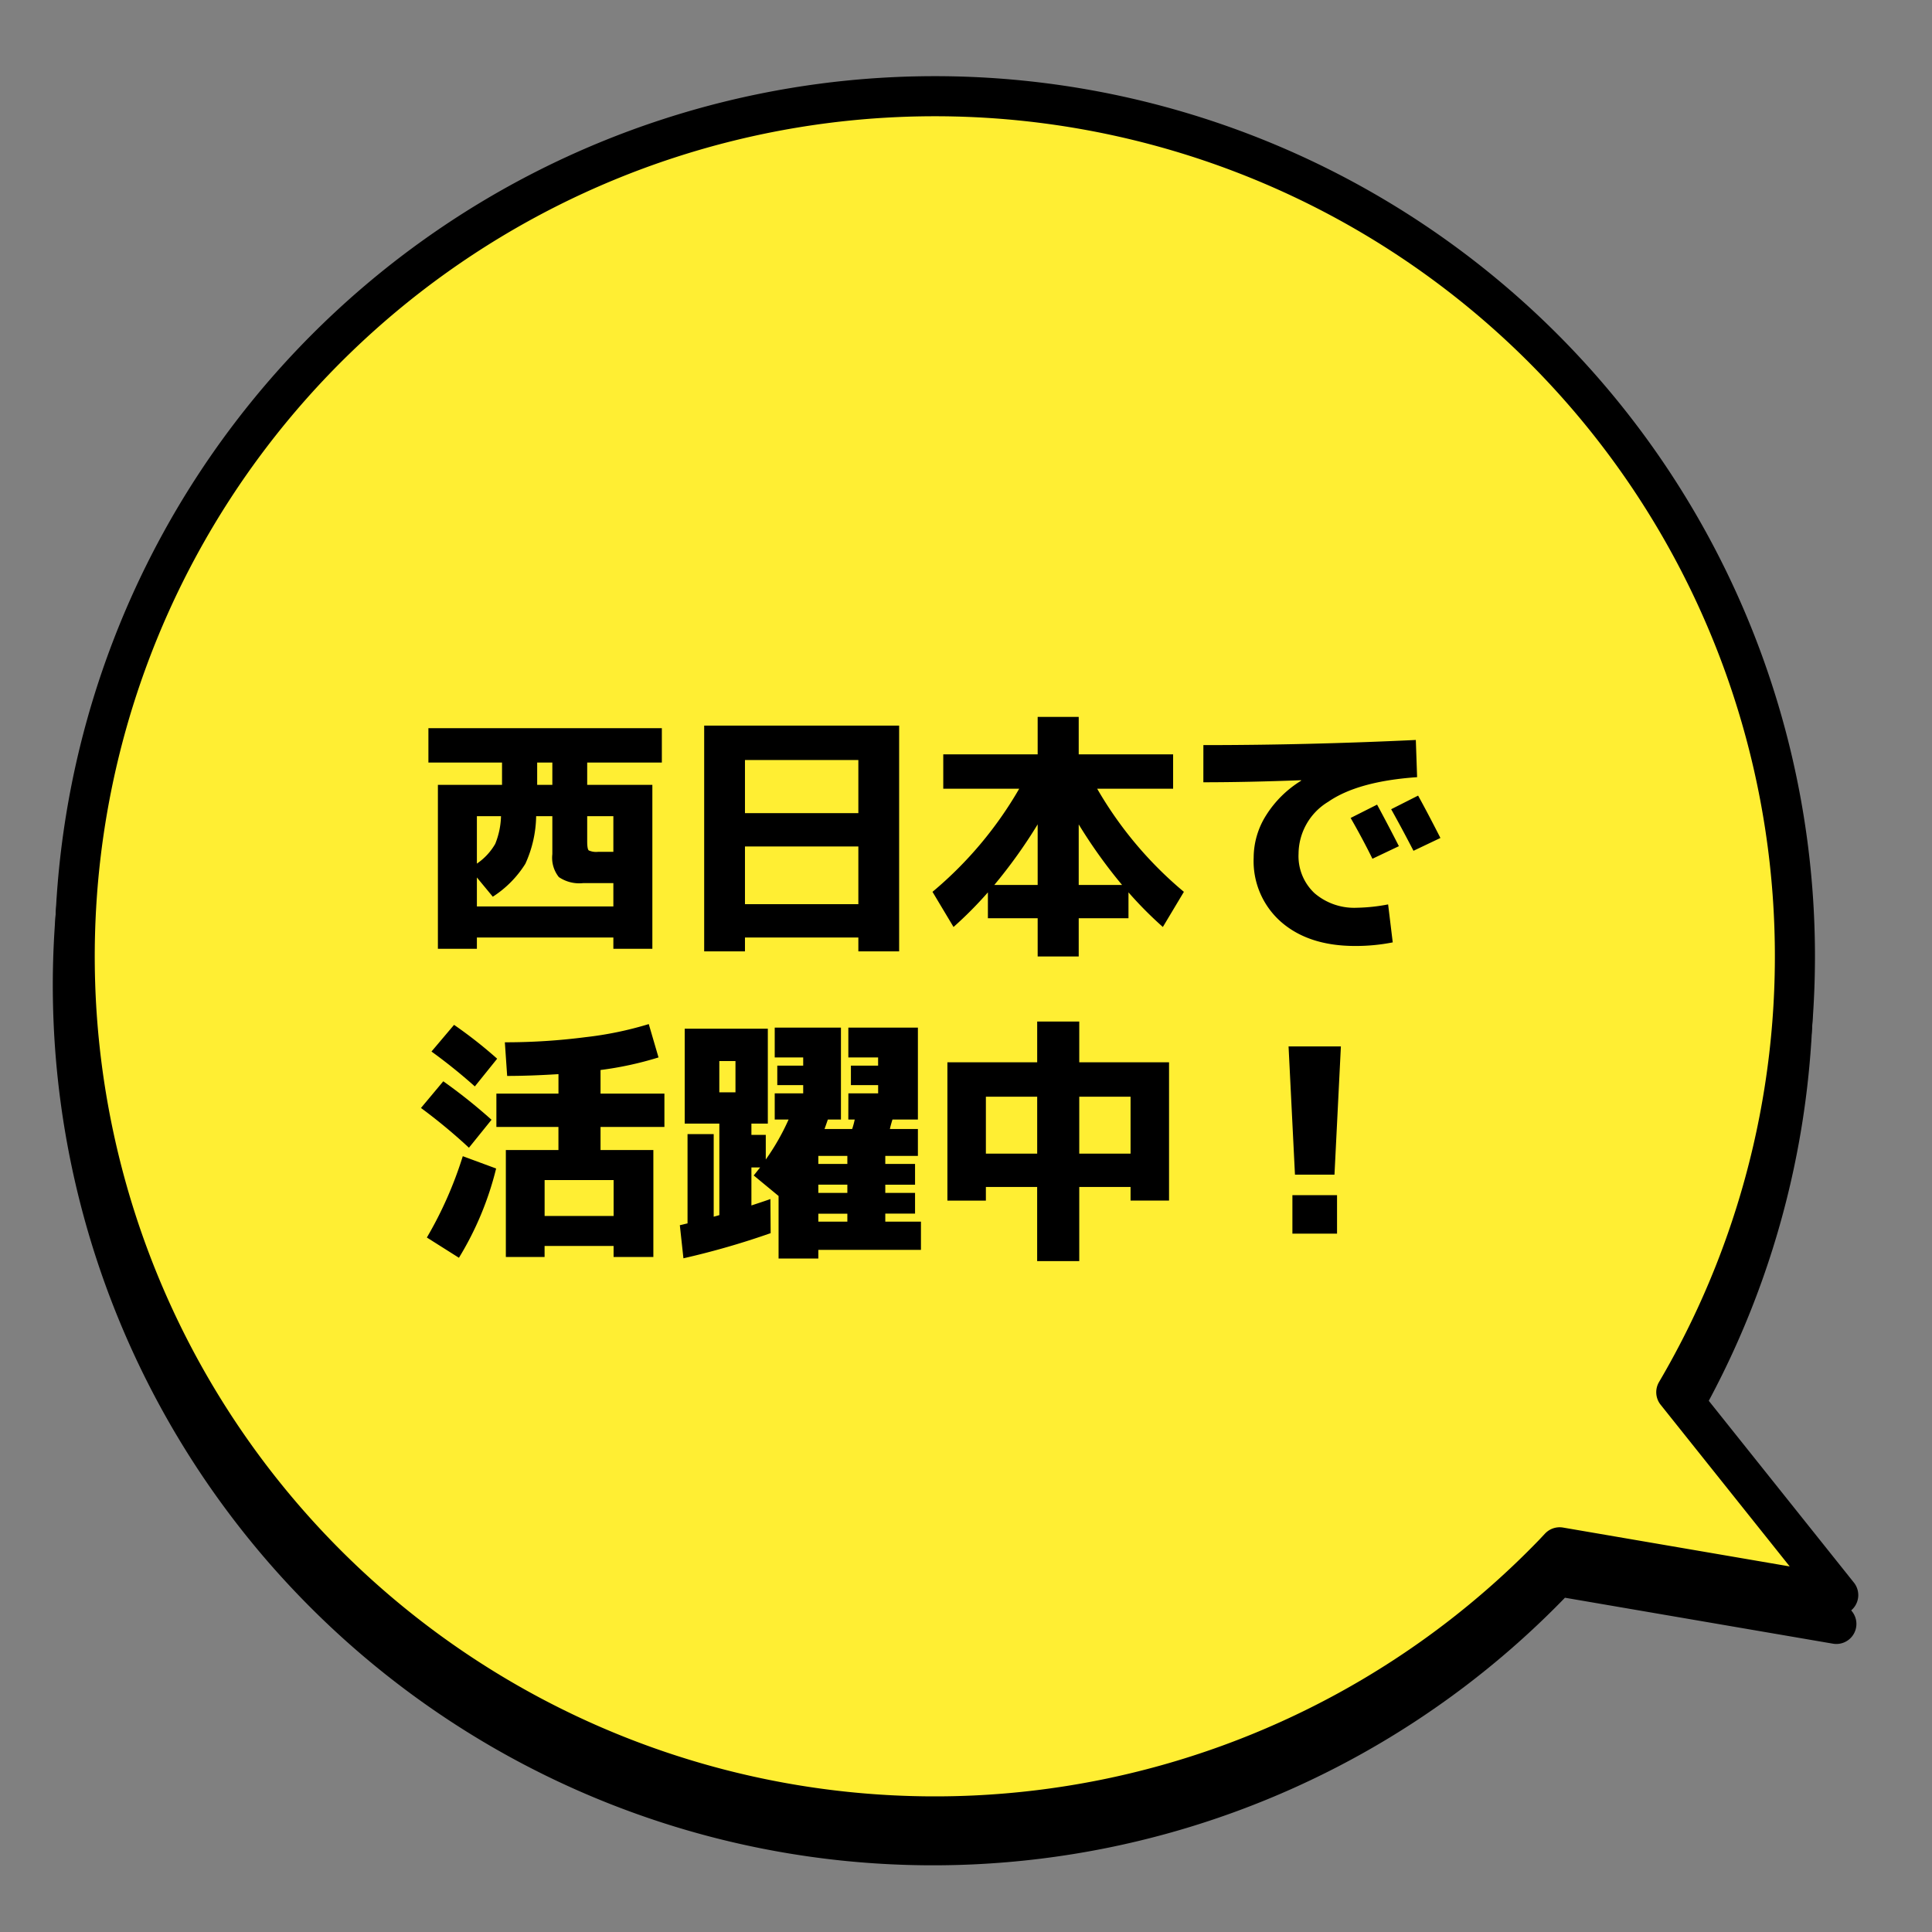 <svg xmlns="http://www.w3.org/2000/svg" xmlns:xlink="http://www.w3.org/1999/xlink" width="241" height="241" viewBox="0 0 241 241">
  <rect x="0" y="0" width="241" height="241" fill="#808080" stroke="none"/>
  <defs>
    <clipPath id="clip-path">
      <rect id="Rectangle_26569" data-name="Rectangle 26569" width="241" height="241" transform="translate(493 119)" fill="#fff" stroke="#707070" stroke-width="1" opacity="0.374"/>
    </clipPath>
  </defs>
  <g id="Mask_Group_510" data-name="Mask Group 510" transform="translate(-493 -119)" clip-path="url(#clip-path)">
    <g id="Group_88677" data-name="Group 88677" transform="translate(-332 6)">
      <g id="Group_33983" data-name="Group 33983" transform="translate(1379.196 -851.698) rotate(60)">
        <path id="Path_6128" data-name="Path 6128" d="M733.286,549.559l22.537-27.118-32.015,4.842a107.291,107.291,0,1,0,9.819,23.41C733.518,550.313,733.4,549.937,733.286,549.559Z" transform="translate(92.498 342.76)" fill="none" stroke="#000" stroke-linecap="round" stroke-linejoin="round" stroke-width="5"/>
        <path id="Path_6129" data-name="Path 6129" d="M730.286,547.559l22.537-27.118-32.015,4.842a107.291,107.291,0,1,0,9.819,23.41c-.109-.38-.228-.756-.341-1.134" transform="translate(92.498 342.76)" fill="#fe3"/>
        <path id="Path_6130" data-name="Path 6130" d="M730.286,547.559l22.537-27.118-32.015,4.842a107.291,107.291,0,1,0,9.819,23.41C730.518,548.313,730.4,547.937,730.286,547.559Z" transform="translate(92.498 342.76)" fill="none" stroke="#000" stroke-linecap="round" stroke-linejoin="round" stroke-width="5"/>
      </g>
      <path id="Path_115407" data-name="Path 115407" d="M-39.488-9.632V-14.08h-3.264v3.136q0,.96.192,1.136a2.249,2.249,0,0,0,1.184.176ZM-56.512-8.16a7.525,7.525,0,0,0,2.288-2.464,9.809,9.809,0,0,0,.72-3.456h-3.008Zm0,5.344h17.024V-5.728h-3.776a4.538,4.538,0,0,1-3.024-.752A3.858,3.858,0,0,1-47.1-9.344V-14.08H-49.12a14.817,14.817,0,0,1-1.344,5.936,13.188,13.188,0,0,1-4.064,4.112l-1.984-2.4Zm3.136-17.952H-62.56v-4.288h29.12v4.288h-9.312v2.784h8.128V2.464h-4.864V1.056H-56.512V2.464h-4.864V-17.984h8Zm4.384,0v2.784H-47.1v-2.784ZM-23.072-10.3v7.2H-8.928v-7.2Zm0-4.16H-8.928v-6.624H-23.072ZM-28.16-25.376H-3.84V2.784H-8.928V1.056H-23.072V2.784H-28.16ZM23.968-5.5a63.367,63.367,0,0,1-5.408-7.552V-5.5ZM13.44-13.056A63.367,63.367,0,0,1,8.032-5.5H13.44Zm-2.3-4.448H1.664v-4.288H13.44v-4.672h5.12v4.672H30.336V-17.5H20.864A48.02,48.02,0,0,0,31.68-4.64L29.056-.256a48.372,48.372,0,0,1-4.288-4.32v3.232H18.56V3.424H13.44V-1.344H7.232V-4.576A48.372,48.372,0,0,1,2.944-.256L.32-4.64A48.02,48.02,0,0,0,11.136-17.5ZM58.5-10.336,55.2-8.768q-1.248-2.528-2.72-5.088l3.3-1.664Q57.248-12.8,58.5-10.336ZM63.68-11.36l-3.36,1.6q-1.44-2.784-2.784-5.184l3.36-1.7Q62.048-14.56,63.68-11.36ZM34.112-22.944q12.992,0,26.5-.64l.16,4.64q-7.392.512-11.088,3.072a7.625,7.625,0,0,0-3.7,6.464,6.329,6.329,0,0,0,2,4.944,7.6,7.6,0,0,0,5.3,1.808,22.453,22.453,0,0,0,3.872-.416l.576,4.736a23.632,23.632,0,0,1-4.7.448q-5.76,0-9.2-2.976A10.078,10.078,0,0,1,40.384-8.9a9.924,9.924,0,0,1,1.568-5.312A13.492,13.492,0,0,1,46.3-18.5v-.064q-6.72.256-12.192.256ZM-62.176,15.28l2.816-3.328a56.072,56.072,0,0,1,5.376,4.224l-2.784,3.456A67.8,67.8,0,0,0-62.176,15.28Zm4.672,12a69.018,69.018,0,0,0-5.984-4.96l2.784-3.328a67.421,67.421,0,0,1,6.016,4.8Zm3.392,2.592a39.285,39.285,0,0,1-4.64,11.136l-4-2.528a48.689,48.689,0,0,0,4.48-10.144Zm1.088-15.744a77.829,77.829,0,0,0,10.064-.64,43.552,43.552,0,0,0,7.888-1.632l1.216,4.16a42.407,42.407,0,0,1-7.232,1.568v2.944h7.968v4.16h-7.968v2.88H-34.5V40.912h-4.96V39.536h-8.608v1.376H-52.9V27.568h6.56v-2.88H-54.08v-4.16h7.744V18.1q-3.584.224-6.4.224Zm13.568,21.664v-4.48h-8.608v4.48ZM-10.3,29.3V28.3H-13.92V29.3Zm0,3.616V31.888H-13.92v1.024Zm0,2.592H-13.92V36.5H-10.3ZM-26.272,20.368h2.016v-3.9h-2.016Zm16.1.128h3.712V19.472H-9.856V17.04h3.392V16.016h-3.712V12.3H-1.5V23.76H-4.672q-.064.192-.176.592t-.144.592H-1.5V28.3H-5.568V29.3h3.712v2.592H-5.568v1.024h3.712V35.5H-5.568V36.5H-1.12v3.52h-12.8V41.1h-4.96V33.3l-3.1-2.56.4-.5.4-.5h-1.088V34.48q1.952-.64,2.368-.8l.032,4.256a98.729,98.729,0,0,1-10.88,3.136l-.448-4.128q.16-.032.48-.112t.48-.112V25.584h3.264v10.3l.368-.1q.24-.064.336-.1V24.272h-4.32V12.432h10.368v11.84h-2.048V25.68h1.792v3.072a29.163,29.163,0,0,0,2.848-4.992H-19.36V20.5h3.552V19.472H-19.04V17.04h3.232V16.016H-19.36V12.3H-11.1V23.76h-1.632q-.32.928-.416,1.184H-9.7a9.89,9.89,0,0,0,.32-1.184h-.8Zm17.152,7.52h6.4v-7.1h-6.4Zm0,4.16v1.7h-4.8V16.624h11.2V11.536h5.248v5.088h11.2V33.872h-4.8v-1.7h-6.4v9.248H13.376V32.176Zm18.048-4.16v-7.1h-6.4v7.1ZM44.736,14.64h6.528l-.8,16H45.536ZM45.216,38V33.2h5.568V38Z" transform="translate(941 228.889)"/>
    </g>
  </g>
</svg>
